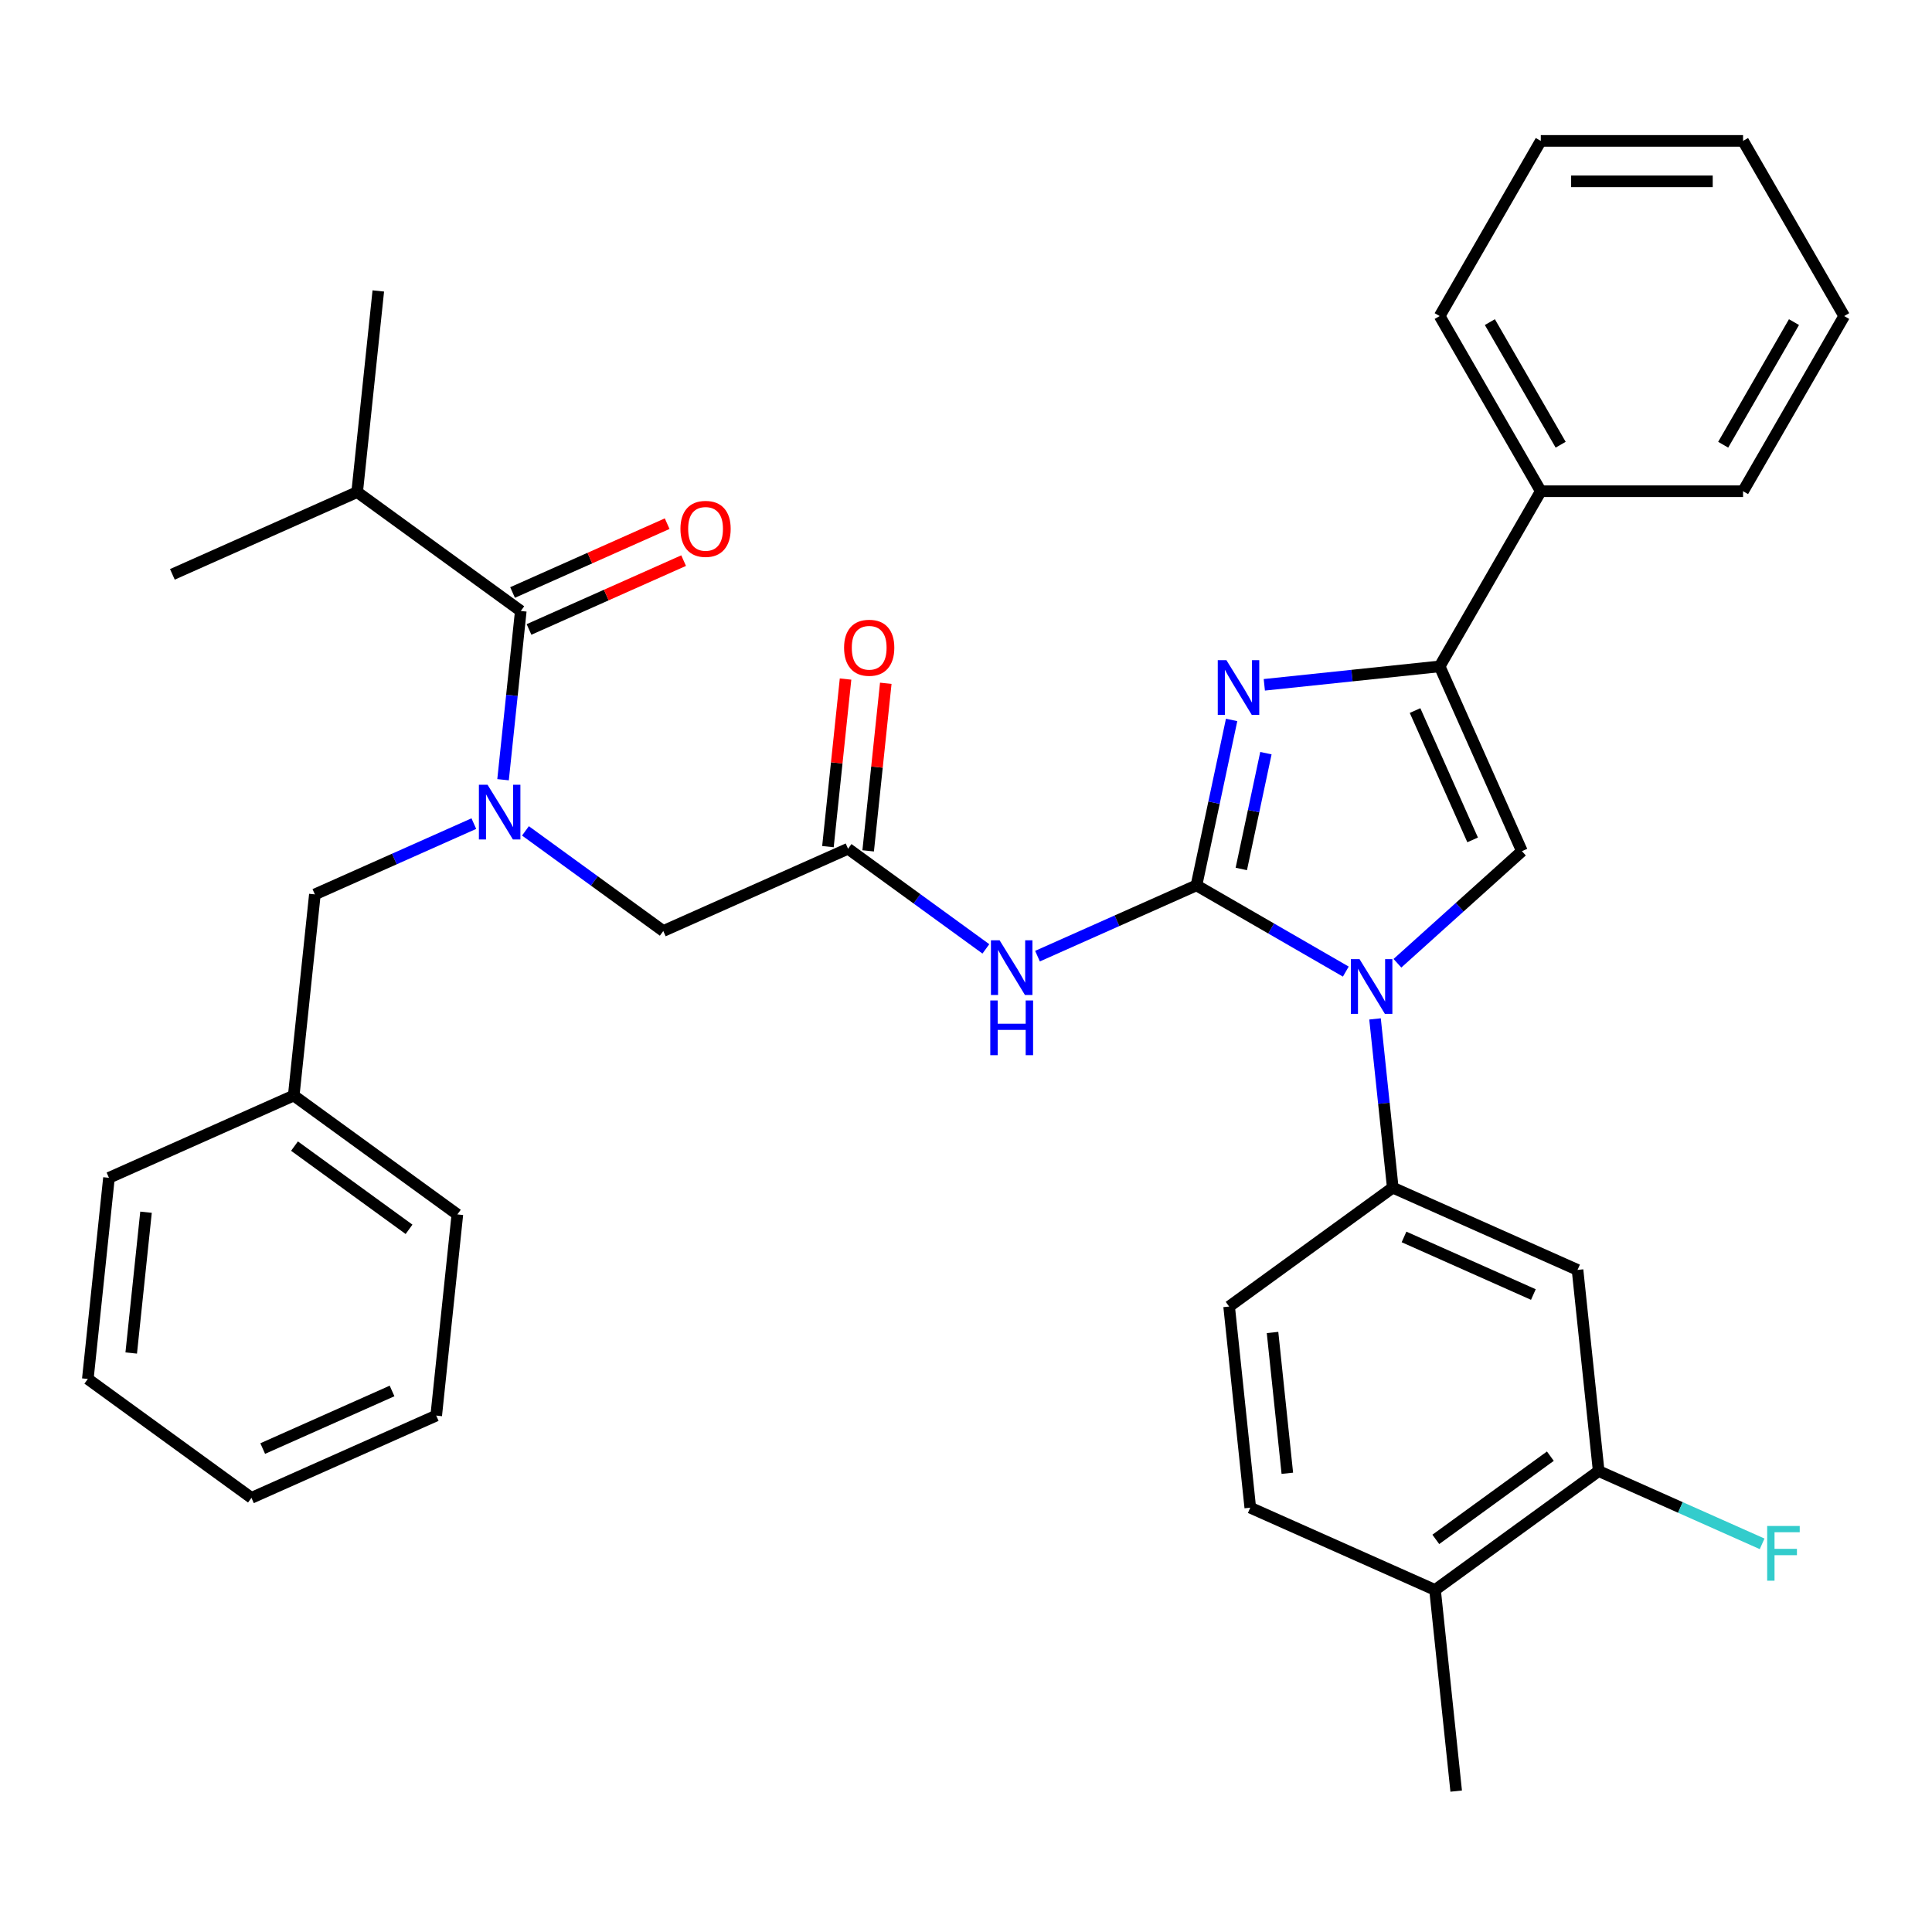 <?xml version='1.0' encoding='iso-8859-1'?>
<svg version='1.1' baseProfile='full'
              xmlns='http://www.w3.org/2000/svg'
                      xmlns:rdkit='http://www.rdkit.org/xml'
                      xmlns:xlink='http://www.w3.org/1999/xlink'
                  xml:space='preserve'
width='1000px' height='1000px' viewBox='0 0 1000 1000'>
<!-- END OF HEADER -->
<rect style='opacity:1.0;fill:#FFFFFF;stroke:none' width='1000' height='1000' x='0' y='0'> </rect>
<path class='bond-0' d='M 271.975,430.061 L 307.644,455.976' style='fill:none;fill-rule:evenodd;stroke:#0000FF;stroke-width:6px;stroke-linecap:butt;stroke-linejoin:miter;stroke-opacity:1' />
<path class='bond-0' d='M 307.644,455.976 L 343.313,481.891' style='fill:none;fill-rule:evenodd;stroke:#000000;stroke-width:6px;stroke-linecap:butt;stroke-linejoin:miter;stroke-opacity:1' />
<path class='bond-1' d='M 260.381,403.579 L 264.971,359.91' style='fill:none;fill-rule:evenodd;stroke:#0000FF;stroke-width:6px;stroke-linecap:butt;stroke-linejoin:miter;stroke-opacity:1' />
<path class='bond-1' d='M 264.971,359.91 L 269.56,316.24' style='fill:none;fill-rule:evenodd;stroke:#000000;stroke-width:6px;stroke-linecap:butt;stroke-linejoin:miter;stroke-opacity:1' />
<path class='bond-2' d='M 245.26,426.303 L 204.12,444.62' style='fill:none;fill-rule:evenodd;stroke:#0000FF;stroke-width:6px;stroke-linecap:butt;stroke-linejoin:miter;stroke-opacity:1' />
<path class='bond-2' d='M 204.12,444.62 L 162.979,462.937' style='fill:none;fill-rule:evenodd;stroke:#000000;stroke-width:6px;stroke-linecap:butt;stroke-linejoin:miter;stroke-opacity:1' />
<path class='bond-3' d='M 184.865,254.705 L 195.808,150.59' style='fill:none;fill-rule:evenodd;stroke:#000000;stroke-width:6px;stroke-linecap:butt;stroke-linejoin:miter;stroke-opacity:1' />
<path class='bond-4' d='M 184.865,254.705 L 89.227,297.286' style='fill:none;fill-rule:evenodd;stroke:#000000;stroke-width:6px;stroke-linecap:butt;stroke-linejoin:miter;stroke-opacity:1' />
<path class='bond-5' d='M 184.865,254.705 L 269.56,316.24' style='fill:none;fill-rule:evenodd;stroke:#000000;stroke-width:6px;stroke-linecap:butt;stroke-linejoin:miter;stroke-opacity:1' />
<path class='bond-6' d='M 273.818,325.804 L 313.829,307.99' style='fill:none;fill-rule:evenodd;stroke:#000000;stroke-width:6px;stroke-linecap:butt;stroke-linejoin:miter;stroke-opacity:1' />
<path class='bond-6' d='M 313.829,307.99 L 353.84,290.176' style='fill:none;fill-rule:evenodd;stroke:#FF0000;stroke-width:6px;stroke-linecap:butt;stroke-linejoin:miter;stroke-opacity:1' />
<path class='bond-6' d='M 265.302,306.676 L 305.313,288.863' style='fill:none;fill-rule:evenodd;stroke:#000000;stroke-width:6px;stroke-linecap:butt;stroke-linejoin:miter;stroke-opacity:1' />
<path class='bond-6' d='M 305.313,288.863 L 345.323,271.049' style='fill:none;fill-rule:evenodd;stroke:#FF0000;stroke-width:6px;stroke-linecap:butt;stroke-linejoin:miter;stroke-opacity:1' />
<path class='bond-7' d='M 152.036,567.053 L 162.979,462.937' style='fill:none;fill-rule:evenodd;stroke:#000000;stroke-width:6px;stroke-linecap:butt;stroke-linejoin:miter;stroke-opacity:1' />
<path class='bond-8' d='M 152.036,567.053 L 236.731,628.588' style='fill:none;fill-rule:evenodd;stroke:#000000;stroke-width:6px;stroke-linecap:butt;stroke-linejoin:miter;stroke-opacity:1' />
<path class='bond-8' d='M 152.433,593.222 L 211.72,636.296' style='fill:none;fill-rule:evenodd;stroke:#000000;stroke-width:6px;stroke-linecap:butt;stroke-linejoin:miter;stroke-opacity:1' />
<path class='bond-9' d='M 152.036,567.053 L 56.398,609.634' style='fill:none;fill-rule:evenodd;stroke:#000000;stroke-width:6px;stroke-linecap:butt;stroke-linejoin:miter;stroke-opacity:1' />
<path class='bond-10' d='M 510.289,491.14 L 474.62,465.225' style='fill:none;fill-rule:evenodd;stroke:#0000FF;stroke-width:6px;stroke-linecap:butt;stroke-linejoin:miter;stroke-opacity:1' />
<path class='bond-10' d='M 474.62,465.225 L 438.951,439.31' style='fill:none;fill-rule:evenodd;stroke:#000000;stroke-width:6px;stroke-linecap:butt;stroke-linejoin:miter;stroke-opacity:1' />
<path class='bond-11' d='M 537.004,494.898 L 578.144,476.581' style='fill:none;fill-rule:evenodd;stroke:#0000FF;stroke-width:6px;stroke-linecap:butt;stroke-linejoin:miter;stroke-opacity:1' />
<path class='bond-11' d='M 578.144,476.581 L 619.285,458.264' style='fill:none;fill-rule:evenodd;stroke:#000000;stroke-width:6px;stroke-linecap:butt;stroke-linejoin:miter;stroke-opacity:1' />
<path class='bond-12' d='M 449.363,440.404 L 453.921,397.035' style='fill:none;fill-rule:evenodd;stroke:#000000;stroke-width:6px;stroke-linecap:butt;stroke-linejoin:miter;stroke-opacity:1' />
<path class='bond-12' d='M 453.921,397.035 L 458.479,353.666' style='fill:none;fill-rule:evenodd;stroke:#FF0000;stroke-width:6px;stroke-linecap:butt;stroke-linejoin:miter;stroke-opacity:1' />
<path class='bond-12' d='M 428.54,438.216 L 433.098,394.846' style='fill:none;fill-rule:evenodd;stroke:#000000;stroke-width:6px;stroke-linecap:butt;stroke-linejoin:miter;stroke-opacity:1' />
<path class='bond-12' d='M 433.098,394.846 L 437.656,351.477' style='fill:none;fill-rule:evenodd;stroke:#FF0000;stroke-width:6px;stroke-linecap:butt;stroke-linejoin:miter;stroke-opacity:1' />
<path class='bond-13' d='M 438.951,439.31 L 343.313,481.891' style='fill:none;fill-rule:evenodd;stroke:#000000;stroke-width:6px;stroke-linecap:butt;stroke-linejoin:miter;stroke-opacity:1' />
<path class='bond-14' d='M 696.591,502.897 L 657.938,480.58' style='fill:none;fill-rule:evenodd;stroke:#0000FF;stroke-width:6px;stroke-linecap:butt;stroke-linejoin:miter;stroke-opacity:1' />
<path class='bond-14' d='M 657.938,480.58 L 619.285,458.264' style='fill:none;fill-rule:evenodd;stroke:#000000;stroke-width:6px;stroke-linecap:butt;stroke-linejoin:miter;stroke-opacity:1' />
<path class='bond-15' d='M 723.306,498.582 L 755.527,469.57' style='fill:none;fill-rule:evenodd;stroke:#0000FF;stroke-width:6px;stroke-linecap:butt;stroke-linejoin:miter;stroke-opacity:1' />
<path class='bond-15' d='M 755.527,469.57 L 787.748,440.558' style='fill:none;fill-rule:evenodd;stroke:#000000;stroke-width:6px;stroke-linecap:butt;stroke-linejoin:miter;stroke-opacity:1' />
<path class='bond-16' d='M 711.712,527.386 L 716.302,571.055' style='fill:none;fill-rule:evenodd;stroke:#0000FF;stroke-width:6px;stroke-linecap:butt;stroke-linejoin:miter;stroke-opacity:1' />
<path class='bond-16' d='M 716.302,571.055 L 720.892,614.724' style='fill:none;fill-rule:evenodd;stroke:#000000;stroke-width:6px;stroke-linecap:butt;stroke-linejoin:miter;stroke-opacity:1' />
<path class='bond-17' d='M 619.285,458.264 L 628.385,415.452' style='fill:none;fill-rule:evenodd;stroke:#000000;stroke-width:6px;stroke-linecap:butt;stroke-linejoin:miter;stroke-opacity:1' />
<path class='bond-17' d='M 628.385,415.452 L 637.485,372.639' style='fill:none;fill-rule:evenodd;stroke:#0000FF;stroke-width:6px;stroke-linecap:butt;stroke-linejoin:miter;stroke-opacity:1' />
<path class='bond-17' d='M 642.495,449.773 L 648.865,419.805' style='fill:none;fill-rule:evenodd;stroke:#000000;stroke-width:6px;stroke-linecap:butt;stroke-linejoin:miter;stroke-opacity:1' />
<path class='bond-17' d='M 648.865,419.805 L 655.235,389.836' style='fill:none;fill-rule:evenodd;stroke:#0000FF;stroke-width:6px;stroke-linecap:butt;stroke-linejoin:miter;stroke-opacity:1' />
<path class='bond-18' d='M 654.408,354.458 L 699.788,349.689' style='fill:none;fill-rule:evenodd;stroke:#0000FF;stroke-width:6px;stroke-linecap:butt;stroke-linejoin:miter;stroke-opacity:1' />
<path class='bond-18' d='M 699.788,349.689 L 745.167,344.919' style='fill:none;fill-rule:evenodd;stroke:#000000;stroke-width:6px;stroke-linecap:butt;stroke-linejoin:miter;stroke-opacity:1' />
<path class='bond-19' d='M 745.167,344.919 L 797.512,254.256' style='fill:none;fill-rule:evenodd;stroke:#000000;stroke-width:6px;stroke-linecap:butt;stroke-linejoin:miter;stroke-opacity:1' />
<path class='bond-20' d='M 745.167,344.919 L 787.748,440.558' style='fill:none;fill-rule:evenodd;stroke:#000000;stroke-width:6px;stroke-linecap:butt;stroke-linejoin:miter;stroke-opacity:1' />
<path class='bond-20' d='M 732.426,367.781 L 762.233,434.728' style='fill:none;fill-rule:evenodd;stroke:#000000;stroke-width:6px;stroke-linecap:butt;stroke-linejoin:miter;stroke-opacity:1' />
<path class='bond-21' d='M 954.545,163.592 L 902.201,254.256' style='fill:none;fill-rule:evenodd;stroke:#000000;stroke-width:6px;stroke-linecap:butt;stroke-linejoin:miter;stroke-opacity:1' />
<path class='bond-21' d='M 928.561,166.723 L 891.92,230.187' style='fill:none;fill-rule:evenodd;stroke:#000000;stroke-width:6px;stroke-linecap:butt;stroke-linejoin:miter;stroke-opacity:1' />
<path class='bond-22' d='M 954.545,163.592 L 902.201,72.928' style='fill:none;fill-rule:evenodd;stroke:#000000;stroke-width:6px;stroke-linecap:butt;stroke-linejoin:miter;stroke-opacity:1' />
<path class='bond-23' d='M 902.201,72.928 L 797.512,72.928' style='fill:none;fill-rule:evenodd;stroke:#000000;stroke-width:6px;stroke-linecap:butt;stroke-linejoin:miter;stroke-opacity:1' />
<path class='bond-23' d='M 886.497,93.866 L 813.215,93.866' style='fill:none;fill-rule:evenodd;stroke:#000000;stroke-width:6px;stroke-linecap:butt;stroke-linejoin:miter;stroke-opacity:1' />
<path class='bond-24' d='M 827.473,761.421 L 742.778,822.956' style='fill:none;fill-rule:evenodd;stroke:#000000;stroke-width:6px;stroke-linecap:butt;stroke-linejoin:miter;stroke-opacity:1' />
<path class='bond-24' d='M 802.462,753.712 L 743.175,796.786' style='fill:none;fill-rule:evenodd;stroke:#000000;stroke-width:6px;stroke-linecap:butt;stroke-linejoin:miter;stroke-opacity:1' />
<path class='bond-25' d='M 827.473,761.421 L 816.53,657.305' style='fill:none;fill-rule:evenodd;stroke:#000000;stroke-width:6px;stroke-linecap:butt;stroke-linejoin:miter;stroke-opacity:1' />
<path class='bond-26' d='M 827.473,761.421 L 869.774,780.254' style='fill:none;fill-rule:evenodd;stroke:#000000;stroke-width:6px;stroke-linecap:butt;stroke-linejoin:miter;stroke-opacity:1' />
<path class='bond-26' d='M 869.774,780.254 L 912.074,799.088' style='fill:none;fill-rule:evenodd;stroke:#33CCCC;stroke-width:6px;stroke-linecap:butt;stroke-linejoin:miter;stroke-opacity:1' />
<path class='bond-27' d='M 742.778,822.956 L 647.139,780.375' style='fill:none;fill-rule:evenodd;stroke:#000000;stroke-width:6px;stroke-linecap:butt;stroke-linejoin:miter;stroke-opacity:1' />
<path class='bond-28' d='M 742.778,822.956 L 753.721,927.072' style='fill:none;fill-rule:evenodd;stroke:#000000;stroke-width:6px;stroke-linecap:butt;stroke-linejoin:miter;stroke-opacity:1' />
<path class='bond-29' d='M 647.139,780.375 L 636.196,676.259' style='fill:none;fill-rule:evenodd;stroke:#000000;stroke-width:6px;stroke-linecap:butt;stroke-linejoin:miter;stroke-opacity:1' />
<path class='bond-29' d='M 666.321,762.569 L 658.661,689.688' style='fill:none;fill-rule:evenodd;stroke:#000000;stroke-width:6px;stroke-linecap:butt;stroke-linejoin:miter;stroke-opacity:1' />
<path class='bond-30' d='M 636.196,676.259 L 720.892,614.724' style='fill:none;fill-rule:evenodd;stroke:#000000;stroke-width:6px;stroke-linecap:butt;stroke-linejoin:miter;stroke-opacity:1' />
<path class='bond-31' d='M 720.892,614.724 L 816.53,657.305' style='fill:none;fill-rule:evenodd;stroke:#000000;stroke-width:6px;stroke-linecap:butt;stroke-linejoin:miter;stroke-opacity:1' />
<path class='bond-31' d='M 726.721,640.239 L 793.668,670.046' style='fill:none;fill-rule:evenodd;stroke:#000000;stroke-width:6px;stroke-linecap:butt;stroke-linejoin:miter;stroke-opacity:1' />
<path class='bond-32' d='M 797.512,72.928 L 745.167,163.592' style='fill:none;fill-rule:evenodd;stroke:#000000;stroke-width:6px;stroke-linecap:butt;stroke-linejoin:miter;stroke-opacity:1' />
<path class='bond-33' d='M 745.167,163.592 L 797.512,254.256' style='fill:none;fill-rule:evenodd;stroke:#000000;stroke-width:6px;stroke-linecap:butt;stroke-linejoin:miter;stroke-opacity:1' />
<path class='bond-33' d='M 771.151,166.723 L 807.793,230.187' style='fill:none;fill-rule:evenodd;stroke:#000000;stroke-width:6px;stroke-linecap:butt;stroke-linejoin:miter;stroke-opacity:1' />
<path class='bond-34' d='M 797.512,254.256 L 902.201,254.256' style='fill:none;fill-rule:evenodd;stroke:#000000;stroke-width:6px;stroke-linecap:butt;stroke-linejoin:miter;stroke-opacity:1' />
<path class='bond-35' d='M 236.731,628.588 L 225.788,732.703' style='fill:none;fill-rule:evenodd;stroke:#000000;stroke-width:6px;stroke-linecap:butt;stroke-linejoin:miter;stroke-opacity:1' />
<path class='bond-36' d='M 56.398,609.634 L 45.455,713.75' style='fill:none;fill-rule:evenodd;stroke:#000000;stroke-width:6px;stroke-linecap:butt;stroke-linejoin:miter;stroke-opacity:1' />
<path class='bond-36' d='M 75.579,627.44 L 67.919,700.321' style='fill:none;fill-rule:evenodd;stroke:#000000;stroke-width:6px;stroke-linecap:butt;stroke-linejoin:miter;stroke-opacity:1' />
<path class='bond-37' d='M 225.788,732.703 L 130.15,775.284' style='fill:none;fill-rule:evenodd;stroke:#000000;stroke-width:6px;stroke-linecap:butt;stroke-linejoin:miter;stroke-opacity:1' />
<path class='bond-37' d='M 202.926,719.963 L 135.98,749.77' style='fill:none;fill-rule:evenodd;stroke:#000000;stroke-width:6px;stroke-linecap:butt;stroke-linejoin:miter;stroke-opacity:1' />
<path class='bond-38' d='M 45.455,713.75 L 130.15,775.284' style='fill:none;fill-rule:evenodd;stroke:#000000;stroke-width:6px;stroke-linecap:butt;stroke-linejoin:miter;stroke-opacity:1' />
<path  class='atom-0' d='M 252.357 406.196
L 261.637 421.196
Q 262.557 422.676, 264.037 425.356
Q 265.517 428.036, 265.597 428.196
L 265.597 406.196
L 269.357 406.196
L 269.357 434.516
L 265.477 434.516
L 255.517 418.116
Q 254.357 416.196, 253.117 413.996
Q 251.917 411.796, 251.557 411.116
L 251.557 434.516
L 247.877 434.516
L 247.877 406.196
L 252.357 406.196
' fill='#0000FF'/>
<path  class='atom-3' d='M 352.199 273.739
Q 352.199 266.939, 355.559 263.139
Q 358.919 259.339, 365.199 259.339
Q 371.479 259.339, 374.839 263.139
Q 378.199 266.939, 378.199 273.739
Q 378.199 280.619, 374.799 284.539
Q 371.399 288.419, 365.199 288.419
Q 358.959 288.419, 355.559 284.539
Q 352.199 280.659, 352.199 273.739
M 365.199 285.219
Q 369.519 285.219, 371.839 282.339
Q 374.199 279.419, 374.199 273.739
Q 374.199 268.179, 371.839 265.379
Q 369.519 262.539, 365.199 262.539
Q 360.879 262.539, 358.519 265.339
Q 356.199 268.139, 356.199 273.739
Q 356.199 279.459, 358.519 282.339
Q 360.879 285.219, 365.199 285.219
' fill='#FF0000'/>
<path  class='atom-8' d='M 517.387 486.685
L 526.667 501.685
Q 527.587 503.165, 529.067 505.845
Q 530.547 508.525, 530.627 508.685
L 530.627 486.685
L 534.387 486.685
L 534.387 515.005
L 530.507 515.005
L 520.547 498.605
Q 519.387 496.685, 518.147 494.485
Q 516.947 492.285, 516.587 491.605
L 516.587 515.005
L 512.907 515.005
L 512.907 486.685
L 517.387 486.685
' fill='#0000FF'/>
<path  class='atom-8' d='M 512.567 517.837
L 516.407 517.837
L 516.407 529.877
L 530.887 529.877
L 530.887 517.837
L 534.727 517.837
L 534.727 546.157
L 530.887 546.157
L 530.887 533.077
L 516.407 533.077
L 516.407 546.157
L 512.567 546.157
L 512.567 517.837
' fill='#0000FF'/>
<path  class='atom-10' d='M 436.894 335.274
Q 436.894 328.474, 440.254 324.674
Q 443.614 320.874, 449.894 320.874
Q 456.174 320.874, 459.534 324.674
Q 462.894 328.474, 462.894 335.274
Q 462.894 342.154, 459.494 346.074
Q 456.094 349.954, 449.894 349.954
Q 443.654 349.954, 440.254 346.074
Q 436.894 342.194, 436.894 335.274
M 449.894 346.754
Q 454.214 346.754, 456.534 343.874
Q 458.894 340.954, 458.894 335.274
Q 458.894 329.714, 456.534 326.914
Q 454.214 324.074, 449.894 324.074
Q 445.574 324.074, 443.214 326.874
Q 440.894 329.674, 440.894 335.274
Q 440.894 340.994, 443.214 343.874
Q 445.574 346.754, 449.894 346.754
' fill='#FF0000'/>
<path  class='atom-12' d='M 703.689 496.448
L 712.969 511.448
Q 713.889 512.928, 715.369 515.608
Q 716.849 518.288, 716.929 518.448
L 716.929 496.448
L 720.689 496.448
L 720.689 524.768
L 716.809 524.768
L 706.849 508.368
Q 705.689 506.448, 704.449 504.248
Q 703.249 502.048, 702.889 501.368
L 702.889 524.768
L 699.209 524.768
L 699.209 496.448
L 703.689 496.448
' fill='#0000FF'/>
<path  class='atom-14' d='M 634.791 341.702
L 644.071 356.702
Q 644.991 358.182, 646.471 360.862
Q 647.951 363.542, 648.031 363.702
L 648.031 341.702
L 651.791 341.702
L 651.791 370.022
L 647.911 370.022
L 637.951 353.622
Q 636.791 351.702, 635.551 349.502
Q 634.351 347.302, 633.991 346.622
L 633.991 370.022
L 630.311 370.022
L 630.311 341.702
L 634.791 341.702
' fill='#0000FF'/>
<path  class='atom-26' d='M 914.691 789.842
L 931.531 789.842
L 931.531 793.082
L 918.491 793.082
L 918.491 801.682
L 930.091 801.682
L 930.091 804.962
L 918.491 804.962
L 918.491 818.162
L 914.691 818.162
L 914.691 789.842
' fill='#33CCCC'/>
</svg>
